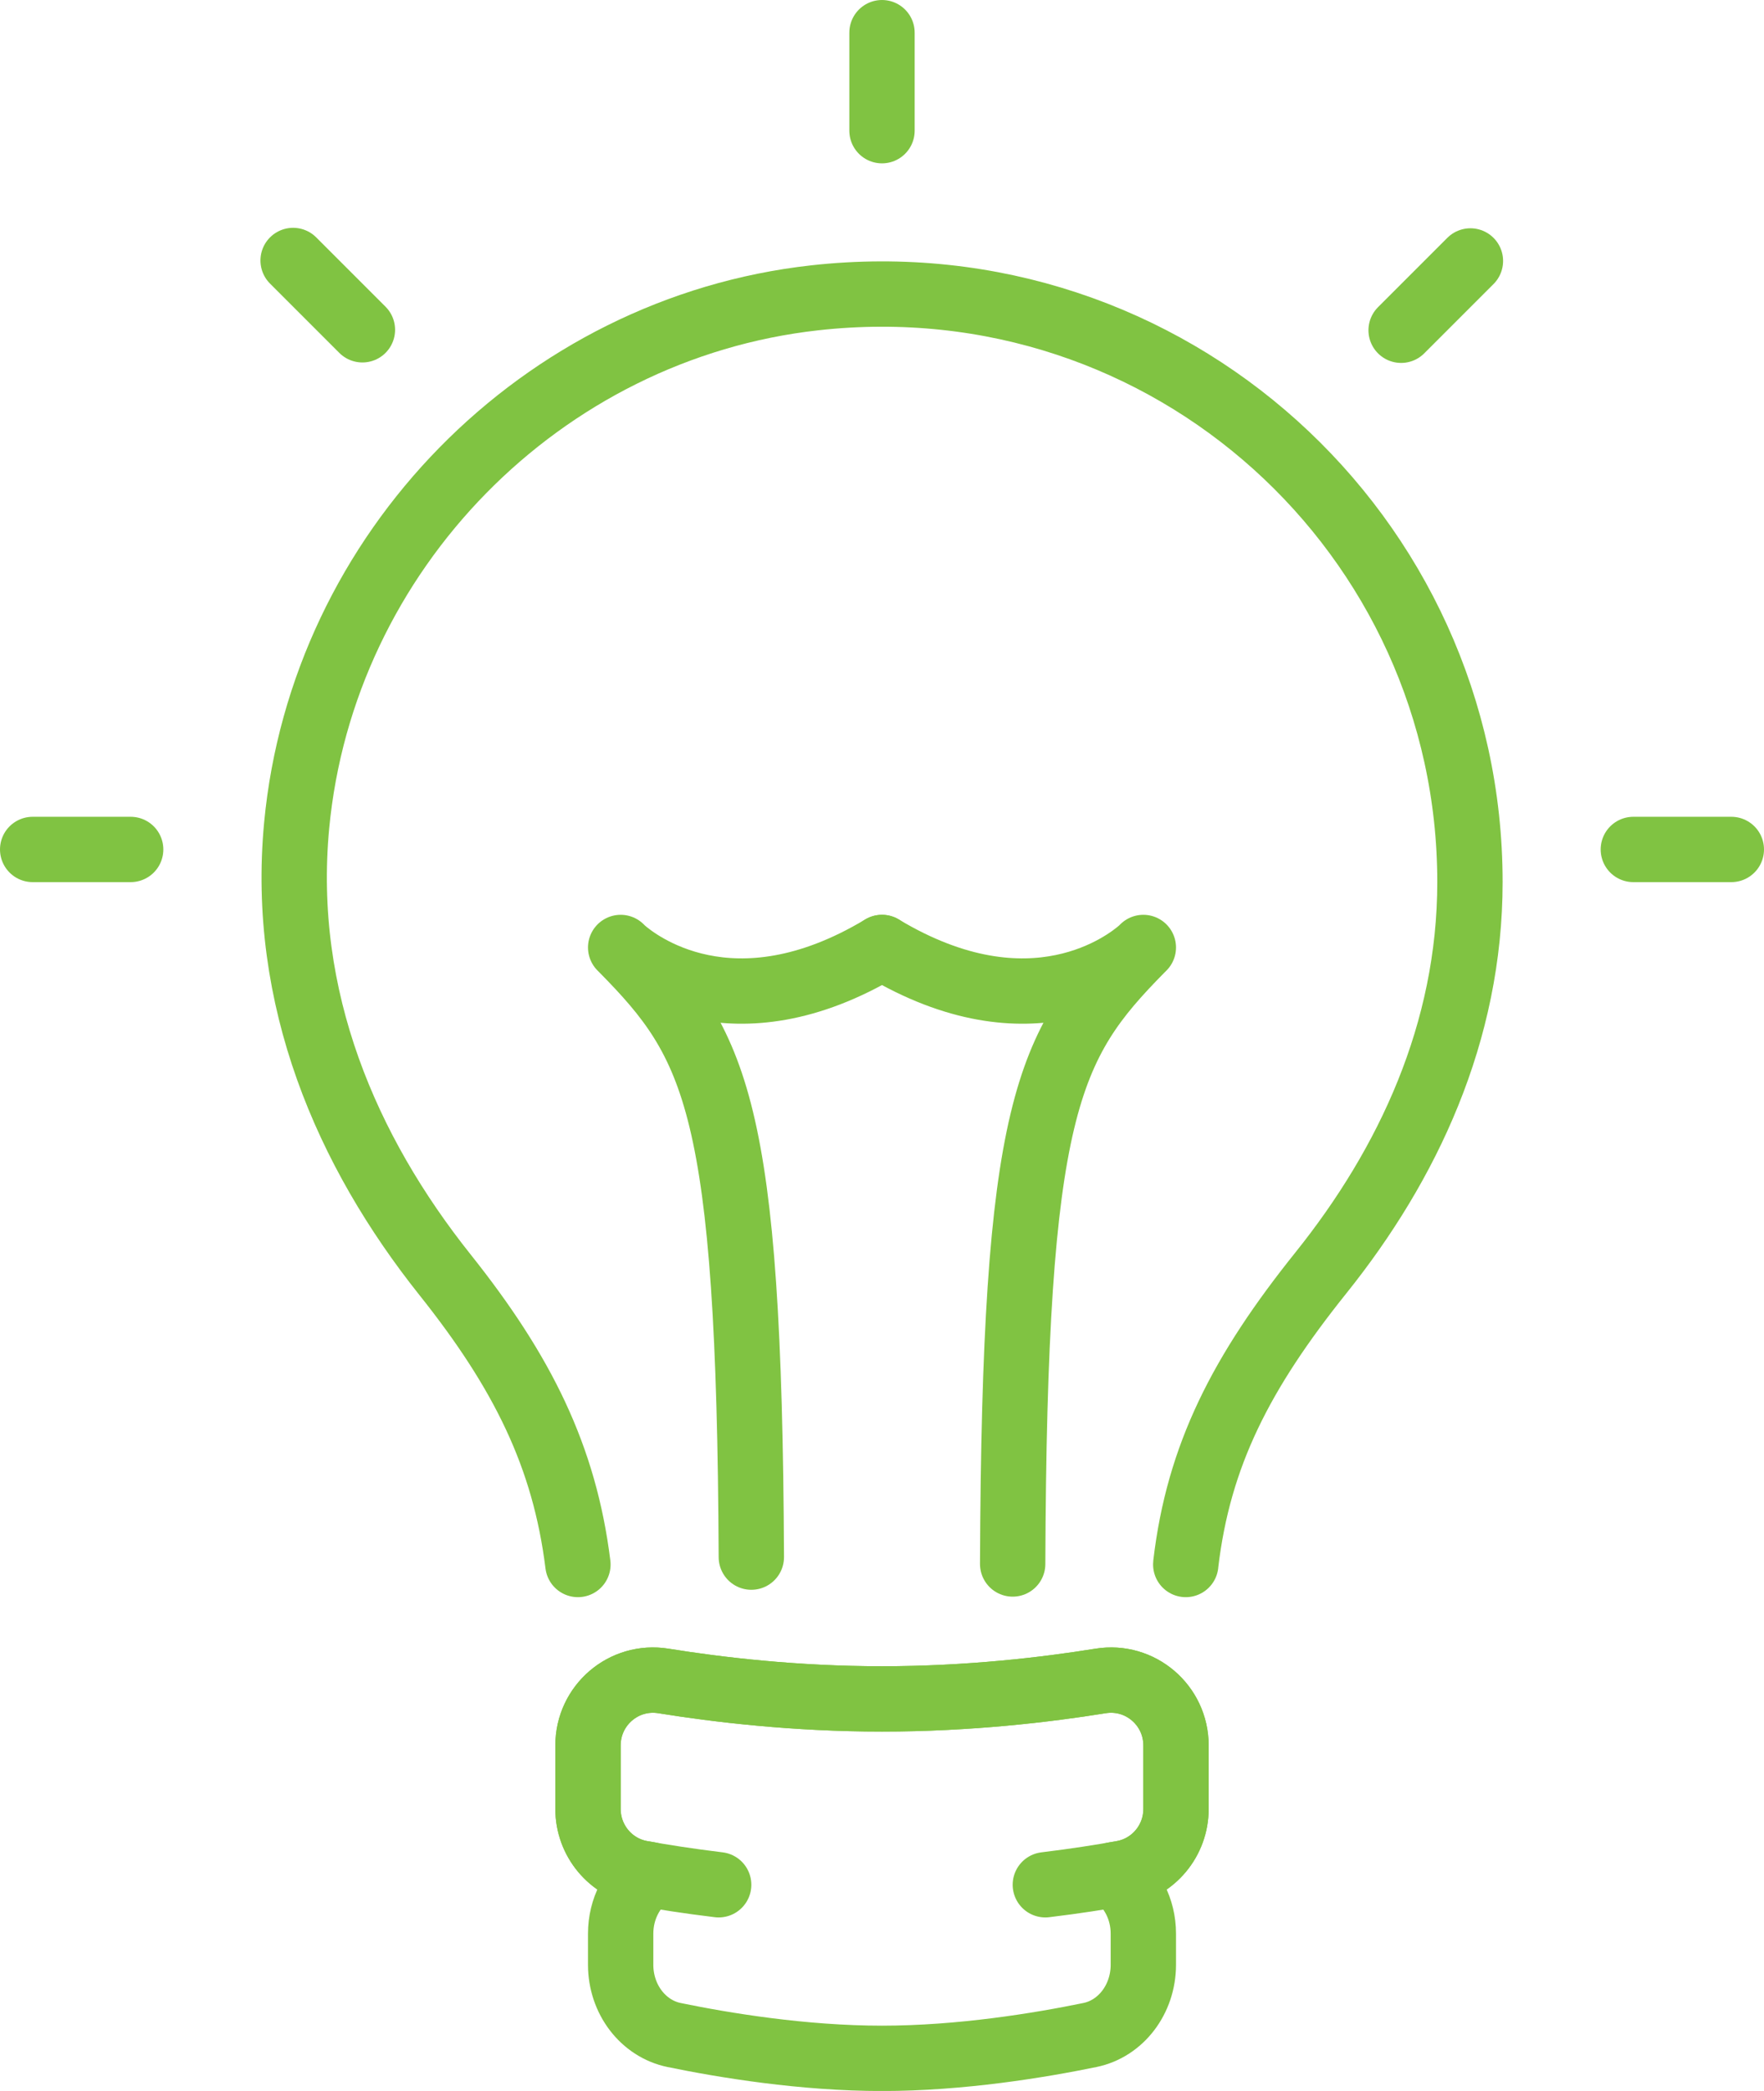 <?xml version="1.0" encoding="UTF-8"?>
<svg id="Preview" xmlns="http://www.w3.org/2000/svg" viewBox="0 0 378 448">
  <defs>
    <style>
      .cls-1 {
        fill: none;
        stroke: #80c342;
        stroke-linecap: round;
        stroke-linejoin: round;
        stroke-width: 14px;
      }
    </style>
  </defs>
  <path class="cls-1" d="M123.84,335.2c-2.87-23.1-11.84-41.2-28.49-62.09-21.03-26.4-35.28-59.15-31.78-96.25,5.53-58.66,52.43-106.54,111.01-113.05,76.02-8.47,140.41,50.82,140.41,125.16,0,32.2-13.28,60.47-31.92,83.72-17.08,21.31-26.25,39.13-28.98,62.44v.07"/>
  <path class="cls-1" d="M235.83,360.15c-11.5,1.86-28.17,3.85-46.83,3.85s-35.33-1.99-46.83-3.85c-8.51-1.37-16.17,5.21-16.17,13.82v13.61c0,6.75,4.81,12.58,11.46,13.77.55.1,1.19.2,1.77.3-3.7,2.72-6.23,7.29-6.23,12.65v6.67c0,7.38,4.81,13.67,11.45,15.04,10.74,2.21,27.65,5,44.55,5s33.81-2.79,44.55-5c6.64-1.36,11.45-7.66,11.45-15.04v-6.67c0-5.36-2.53-9.92-6.23-12.65.58-.1,1.22-.2,1.77-.3,6.65-1.19,11.46-7.02,11.46-13.77v-13.61c0-8.62-7.67-15.2-16.17-13.82Z"/>
  <path class="cls-1" d="M154,403.82c-6.46-.78-12.08-1.67-16.54-2.47-6.65-1.19-11.46-7.02-11.46-13.77v-13.61c0-8.62,7.67-15.2,16.17-13.82,11.5,1.86,28.17,3.85,46.83,3.85s35.33-1.99,46.83-3.85c8.51-1.37,16.17,5.21,16.17,13.82v13.61c0,6.75-4.81,12.58-11.46,13.77-4.47.8-10.08,1.69-16.54,2.47"/>
  <line class="cls-1" x1="189" y1="28" x2="189" y2="7"/>
  <line class="cls-1" x1="77.66" y1="70.66" x2="62.81" y2="55.81"/>
  <line class="cls-1" x1="28" y1="182" x2="7" y2="182"/>
  <line class="cls-1" x1="300.24" y1="70.76" x2="315.09" y2="55.91"/>
  <line class="cls-1" x1="350" y1="182" x2="371" y2="182"/>
  <path class="cls-1" d="M189,203c-32.06,19.25-52.43,3.22-55.58.42l-.42-.42.42.42c20.02,20.3,27.16,33.53,27.58,130.2"/>
  <path class="cls-1" d="M189,203c32.06,19.25,52.43,3.22,55.58.42l.42-.42-.42.42c-20.16,20.44-27.23,33.81-27.58,131.67"/>
</svg>